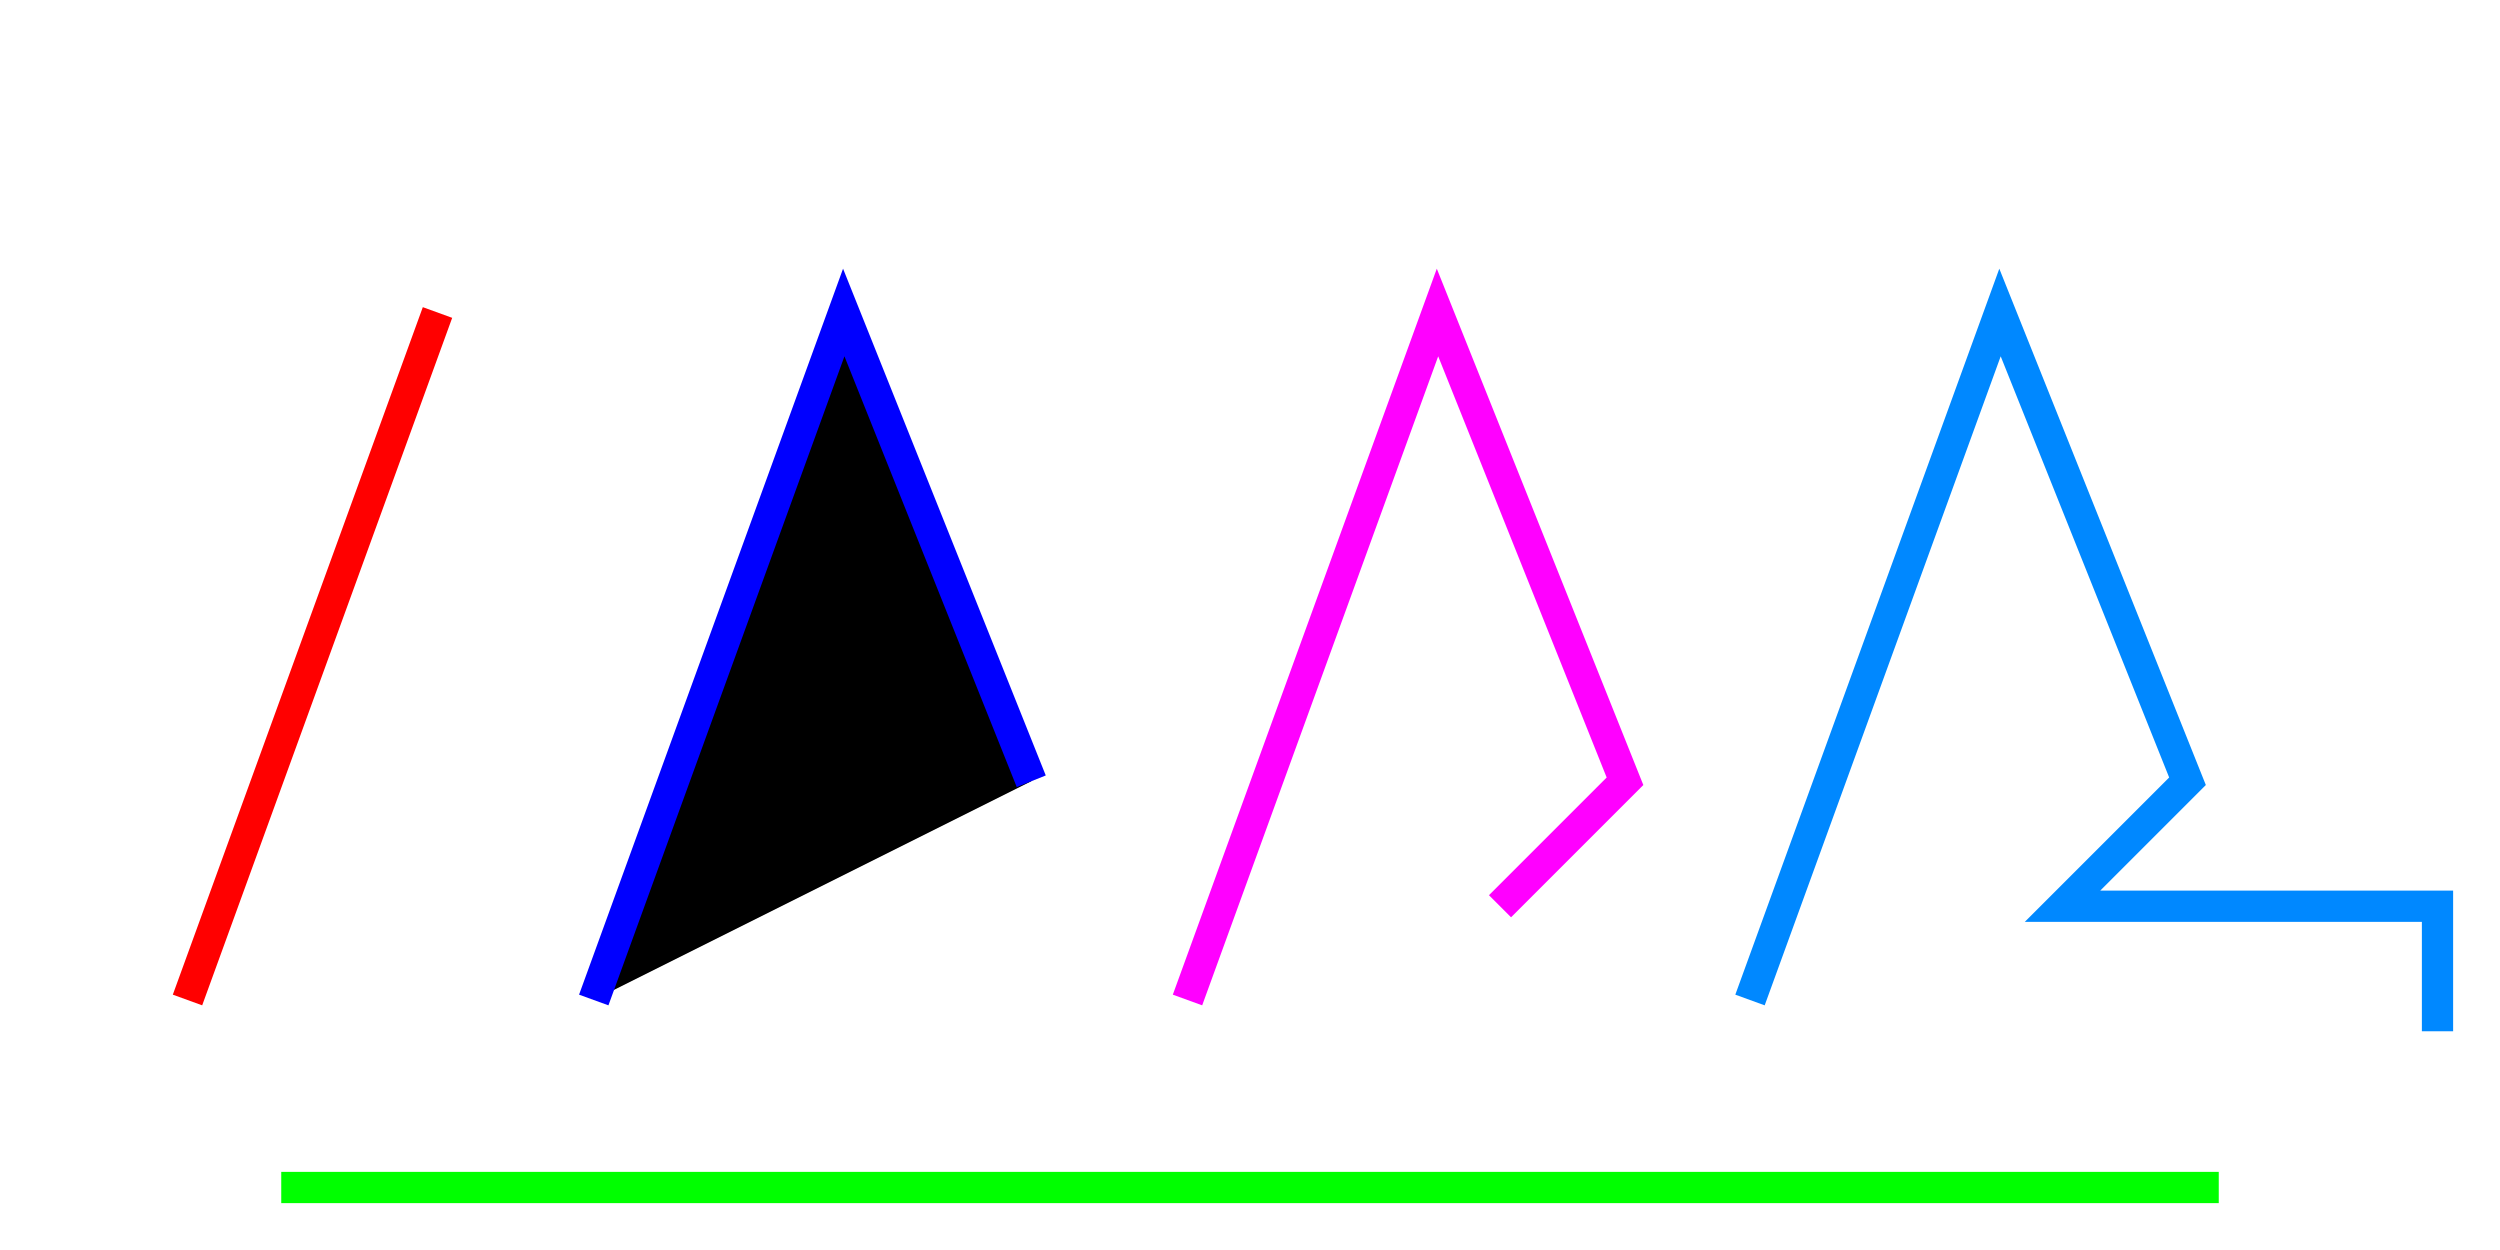 <?xml version="1.0"?>
<svg xmlns="http://www.w3.org/2000/svg" width="80" height="40">
<path stroke="red" d="m6,32 8-22"/>
<path stroke="blue" d="m19,32 8-22 6,15"/>
<path stroke="#F0F" d="m38,32 8-22 6,15 -4,4" fill="none"/>
<path stroke="#08F" d="m56,32 8-22 6,15-4,4h12v4" fill="none"/>
<path stroke="lime" d="m9,38h62"/>
</svg>